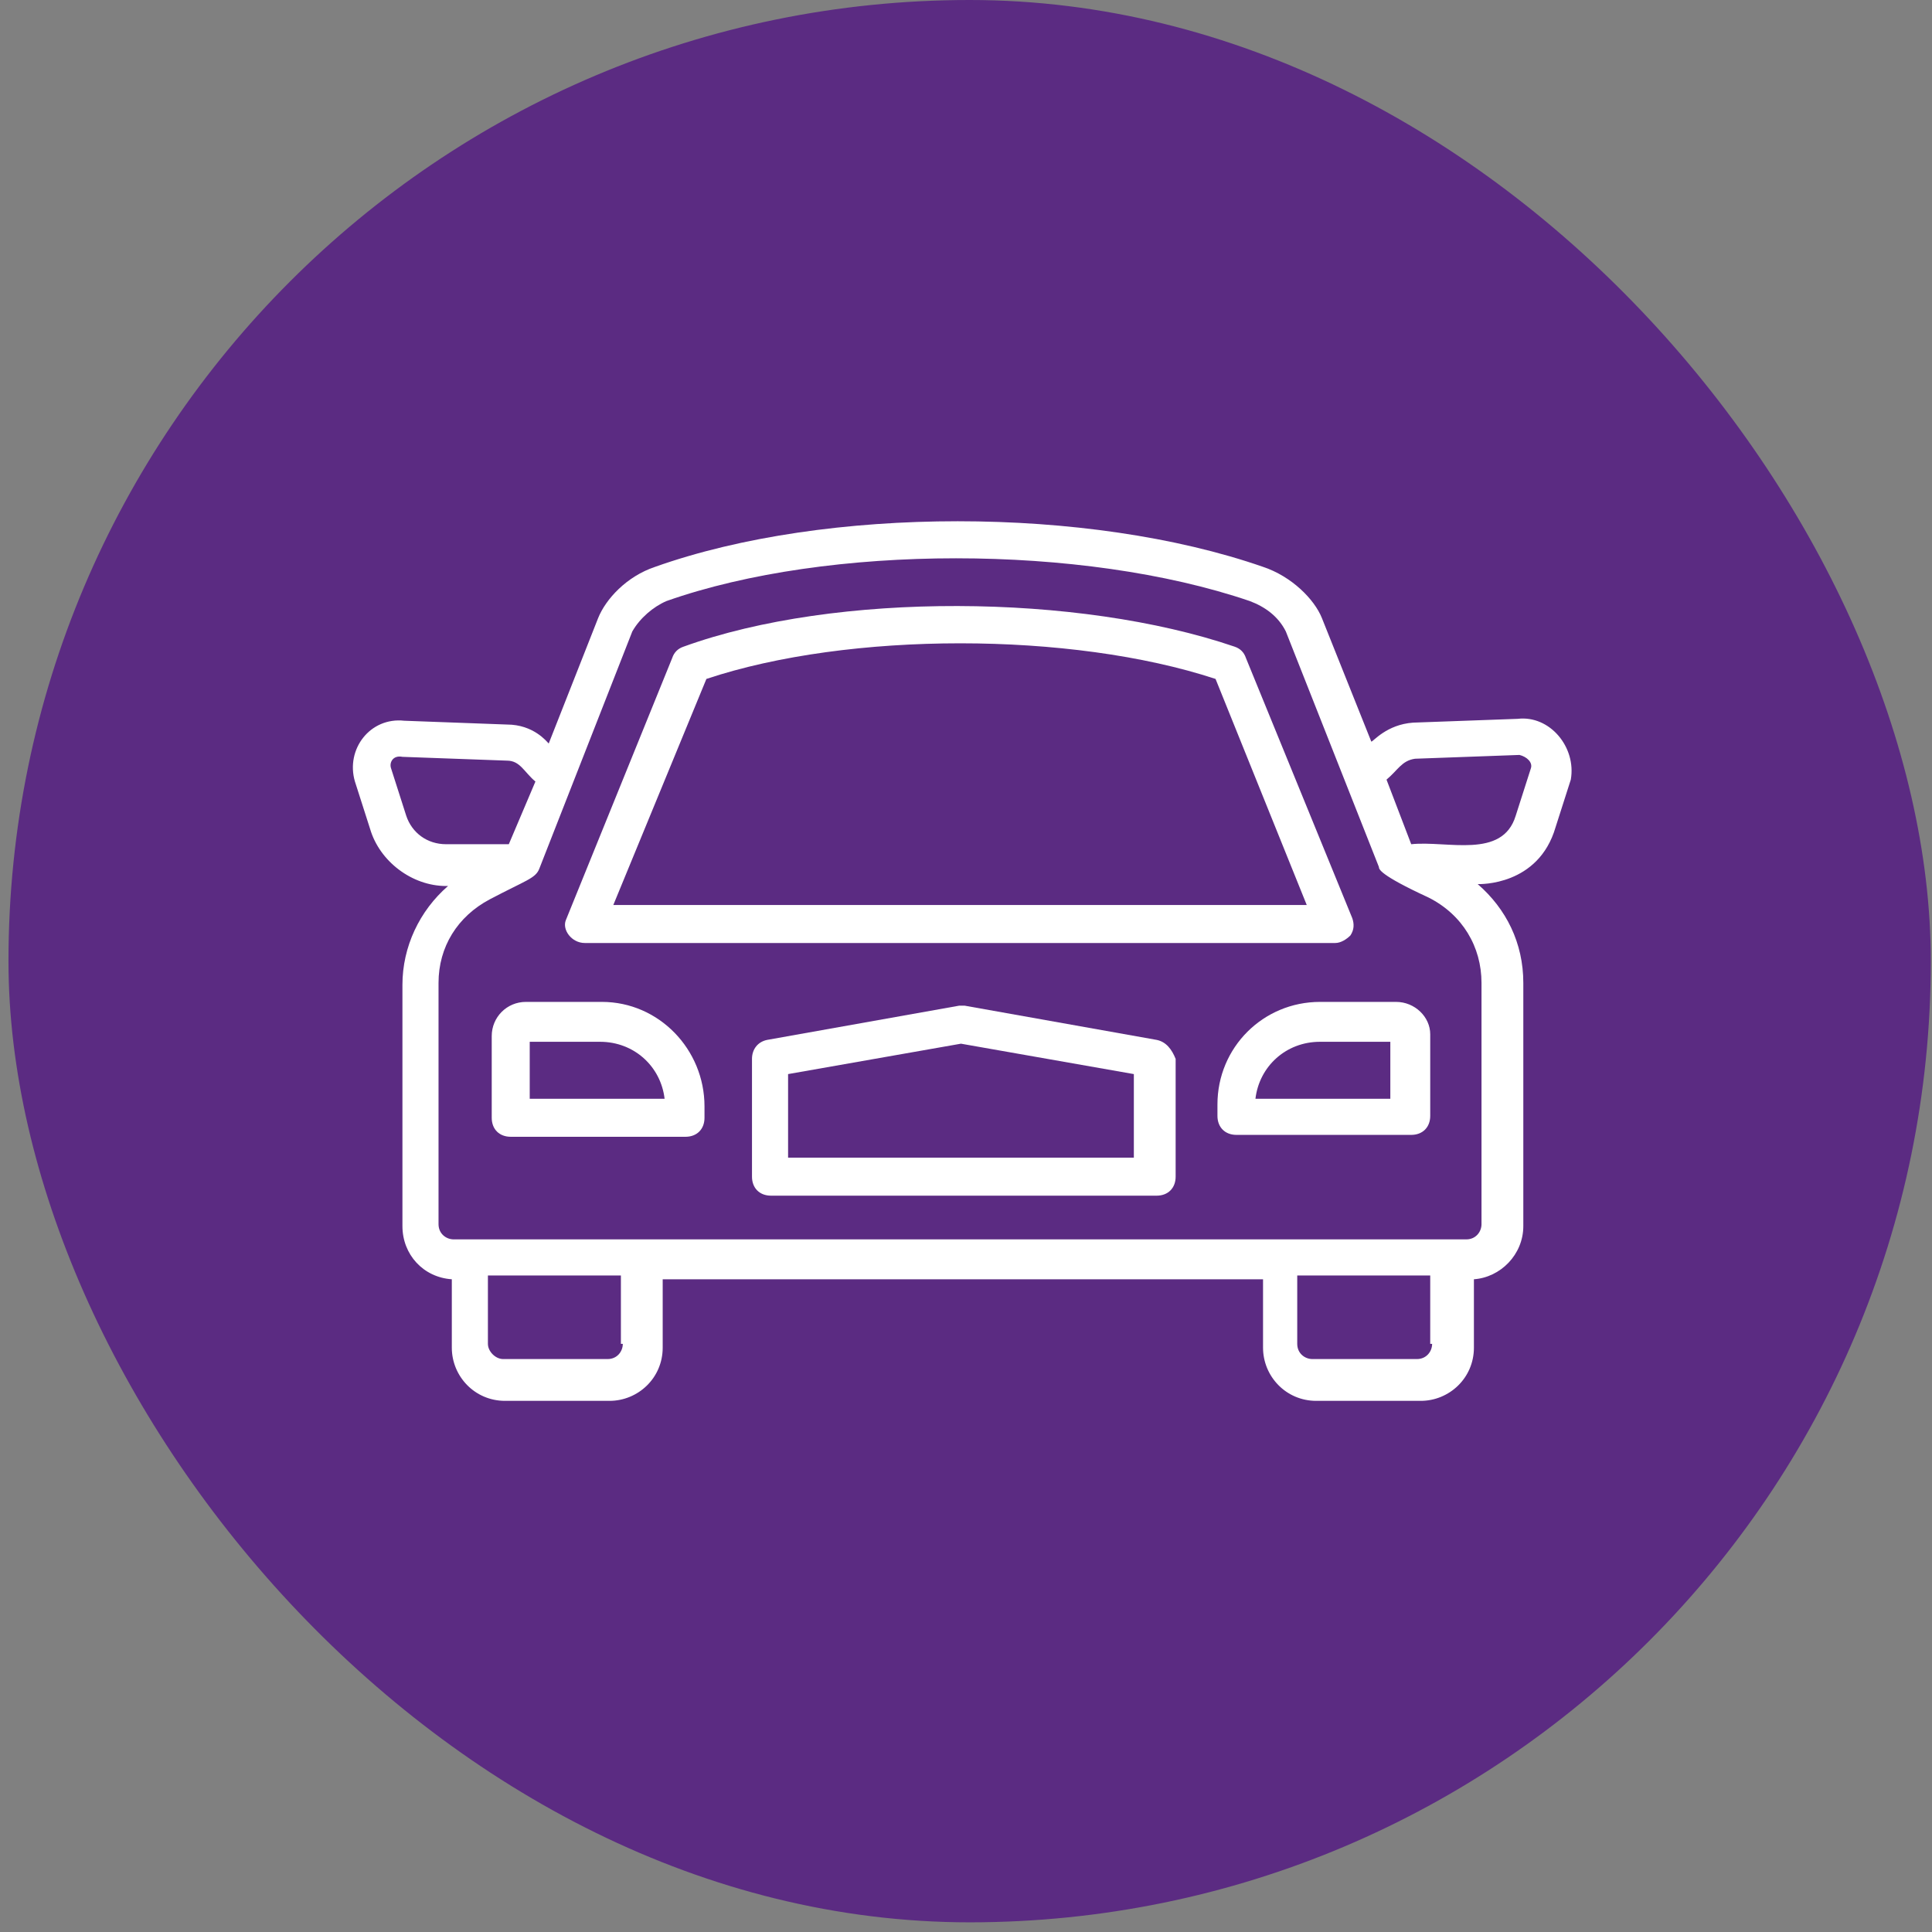<svg xmlns="http://www.w3.org/2000/svg" width="114" height="114" viewBox="0 0 114 114" fill="none"><rect x="0" y="0" width="114" height="114" fill="#808080" stroke="none"/><rect x="0.5" width="113.429" height="113.429" rx="56.714" fill="#5B2B82"></rect><path d="M34.508 55.643H78.787C79.123 55.643 79.46 55.419 79.684 55.195C79.908 54.858 79.908 54.522 79.796 54.186L73.518 38.828C73.406 38.492 73.182 38.268 72.846 38.156C63.654 35.017 49.305 34.905 40.337 38.156C40.001 38.268 39.776 38.492 39.664 38.828L33.387 54.298C33.163 54.858 33.723 55.643 34.508 55.643ZM41.682 40.061C50.09 37.259 63.205 37.259 71.725 40.061L77.106 53.401H36.189L41.682 40.061Z" fill="white"></path><path d="M82.374 59.118H77.89C74.527 59.118 71.837 61.809 71.837 65.171V65.844C71.837 66.517 72.285 66.965 72.958 66.965H83.271C83.944 66.965 84.392 66.517 84.392 65.844V61.024C84.392 60.015 83.495 59.118 82.374 59.118ZM82.15 64.835H74.079C74.303 62.93 75.873 61.472 77.89 61.472H82.038V64.835H82.15Z" fill="white"></path><path d="M35.516 59.118H31.032C29.911 59.118 29.015 60.015 29.015 61.136V65.956C29.015 66.629 29.463 67.077 30.136 67.077H40.449C41.121 67.077 41.57 66.629 41.57 65.956V65.284C41.57 61.921 38.879 59.118 35.516 59.118ZM31.257 64.835V61.472H35.404C37.422 61.472 38.992 62.93 39.216 64.835H31.257Z" fill="white"></path><path d="M68.249 61.36L56.927 59.342C56.815 59.342 56.703 59.342 56.591 59.342L45.269 61.36C44.708 61.472 44.372 61.921 44.372 62.481V69.431C44.372 70.104 44.821 70.552 45.493 70.552H68.249C68.922 70.552 69.37 70.104 69.37 69.431V62.481C69.146 61.921 68.81 61.472 68.249 61.36ZM66.904 68.31H46.502V63.378L56.703 61.584L66.904 63.378V68.31Z" fill="white"></path><path d="M89.548 42.416L83.383 42.64C81.813 42.752 81.029 43.761 80.916 43.761L78.002 36.474C77.554 35.353 76.208 34.008 74.527 33.448C64.214 29.86 48.744 29.86 38.655 33.448C36.974 34.008 35.74 35.353 35.292 36.474L32.377 43.873C32.265 43.761 31.481 42.752 29.911 42.752L23.858 42.528C21.84 42.304 20.383 44.209 20.943 46.115L21.84 48.917C22.401 50.823 24.306 52.28 26.324 52.28H26.436C24.755 53.738 23.746 55.868 23.746 58.11V72.346C23.746 74.028 24.979 75.373 26.66 75.485V79.521C26.66 81.202 28.006 82.659 29.799 82.659H35.965C37.646 82.659 39.103 81.314 39.103 79.521V75.485H74.527V79.521C74.527 81.202 75.872 82.659 77.666 82.659H83.831C85.513 82.659 86.97 81.314 86.97 79.521V75.485C88.539 75.373 89.885 74.028 89.885 72.346V57.998C89.885 55.643 88.876 53.626 87.194 52.168C87.306 52.168 90.781 52.28 91.79 48.805L92.687 46.003C93.023 44.097 91.454 42.191 89.548 42.416ZM26.324 49.814C25.203 49.814 24.306 49.142 23.97 48.133L23.073 45.33C22.961 44.994 23.185 44.546 23.746 44.658L29.911 44.882C30.696 44.882 30.92 45.554 31.593 46.115L30.023 49.814H26.324ZM36.749 79.296C36.749 79.745 36.413 80.193 35.852 80.193H29.687C29.239 80.193 28.79 79.745 28.79 79.296V75.261H36.637V79.296H36.749ZM84.504 79.296C84.504 79.745 84.167 80.193 83.607 80.193H77.442C76.993 80.193 76.545 79.857 76.545 79.296V75.261H84.392V79.296H84.504ZM87.418 57.998V72.234C87.418 72.683 87.082 73.131 86.522 73.131C78.787 73.131 34.171 73.131 26.772 73.131C26.324 73.131 25.876 72.795 25.876 72.234V57.998C25.876 55.868 26.997 54.074 28.902 53.065C31.032 51.944 31.593 51.832 31.817 51.272C33.835 46.115 35.292 42.416 37.31 37.259C37.758 36.474 38.543 35.802 39.328 35.465C48.856 32.102 63.877 32.102 73.742 35.465C74.639 35.802 75.424 36.362 75.872 37.259L81.365 51.16C81.365 51.272 81.365 51.608 84.279 52.953C86.297 53.962 87.418 55.868 87.418 57.998ZM90.333 45.33L89.436 48.133C88.651 50.711 85.4 49.59 83.271 49.814L81.813 46.003C82.486 45.442 82.71 44.882 83.495 44.77L89.66 44.546C90.109 44.658 90.445 44.994 90.333 45.33Z" fill="white"></path></svg>